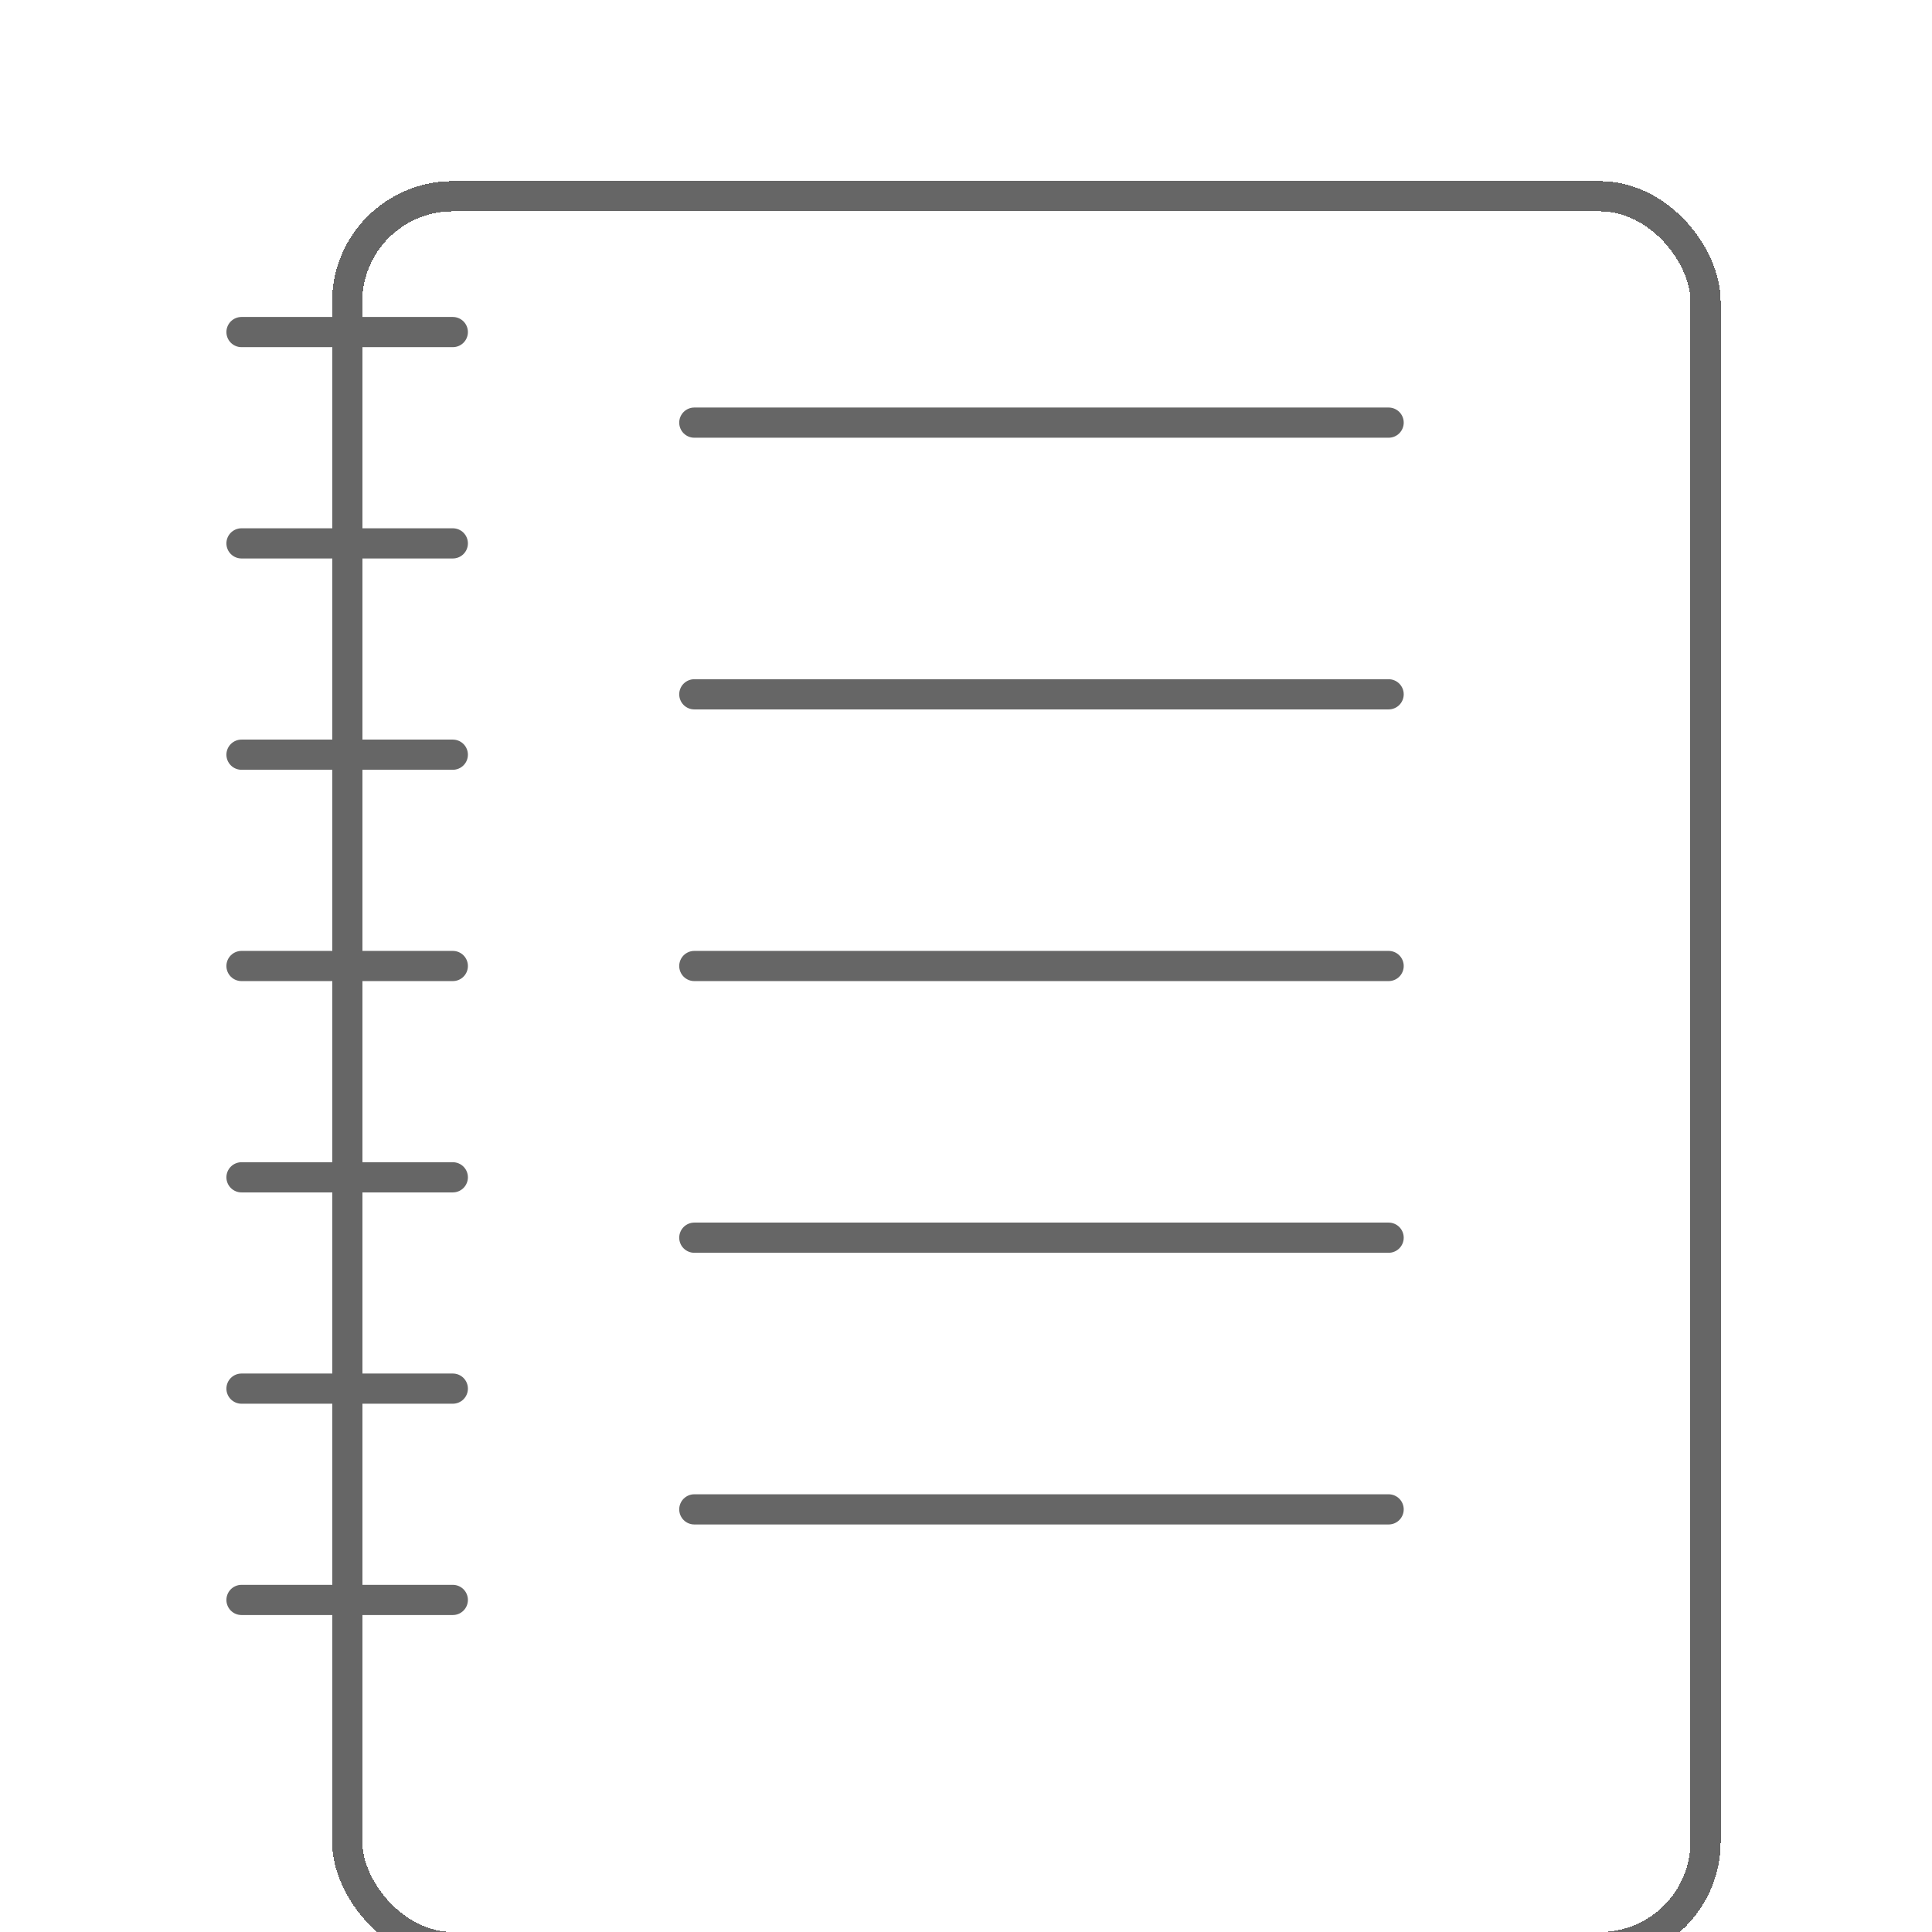 <svg width="64" height="64" viewBox="0 0 64 64" fill="none" xmlns="http://www.w3.org/2000/svg">
<g clip-path="url(#clip0_318_104)">
<g filter="url(#filter0_d_318_104)">
<rect x="11.5" y="2.5" width="45" height="58" rx="3.5" stroke="#666666" shape-rendering="crispEdges"/>
</g>
<path d="M8 11L15 11" stroke="#666666" stroke-linecap="round"/>
<path d="M23 14L46 14" stroke="#666666" stroke-linecap="round"/>
<path d="M23 23L46 23" stroke="#666666" stroke-linecap="round"/>
<path d="M23 32L46 32" stroke="#666666" stroke-linecap="round"/>
<path d="M23 41L46 41" stroke="#666666" stroke-linecap="round"/>
<path d="M23 50L46 50" stroke="#666666" stroke-linecap="round"/>
<path d="M8 18L15 18" stroke="#666666" stroke-linecap="round"/>
<path d="M8 53L15 53" stroke="#666666" stroke-linecap="round"/>
<path d="M8 46L15 46" stroke="#666666" stroke-linecap="round"/>
<path d="M8 39L15 39" stroke="#666666" stroke-linecap="round"/>
<path d="M8 32L15 32" stroke="#666666" stroke-linecap="round"/>
<path d="M8 25L15 25" stroke="#666666" stroke-linecap="round"/>
</g>
<defs>
<filter id="filter0_d_318_104" x="7" y="2" width="54" height="67" filterUnits="userSpaceOnUse" color-interpolation-filters="sRGB">
<feFlood flood-opacity="0" result="BackgroundImageFix"/>
<feColorMatrix in="SourceAlpha" type="matrix" values="0 0 0 0 0 0 0 0 0 0 0 0 0 0 0 0 0 0 127 0" result="hardAlpha"/>
<feOffset dy="4"/>
<feGaussianBlur stdDeviation="2"/>
<feComposite in2="hardAlpha" operator="out"/>
<feColorMatrix type="matrix" values="0 0 0 0 0 0 0 0 0 0 0 0 0 0 0 0 0 0 0.25 0"/>
<feBlend mode="normal" in2="BackgroundImageFix" result="effect1_dropShadow_318_104"/>
<feBlend mode="normal" in="SourceGraphic" in2="effect1_dropShadow_318_104" result="shape"/>
</filter>
<clipPath id="clip0_318_104">
<rect width="64" height="64" fill="white"/>
</clipPath>
</defs>
</svg>
